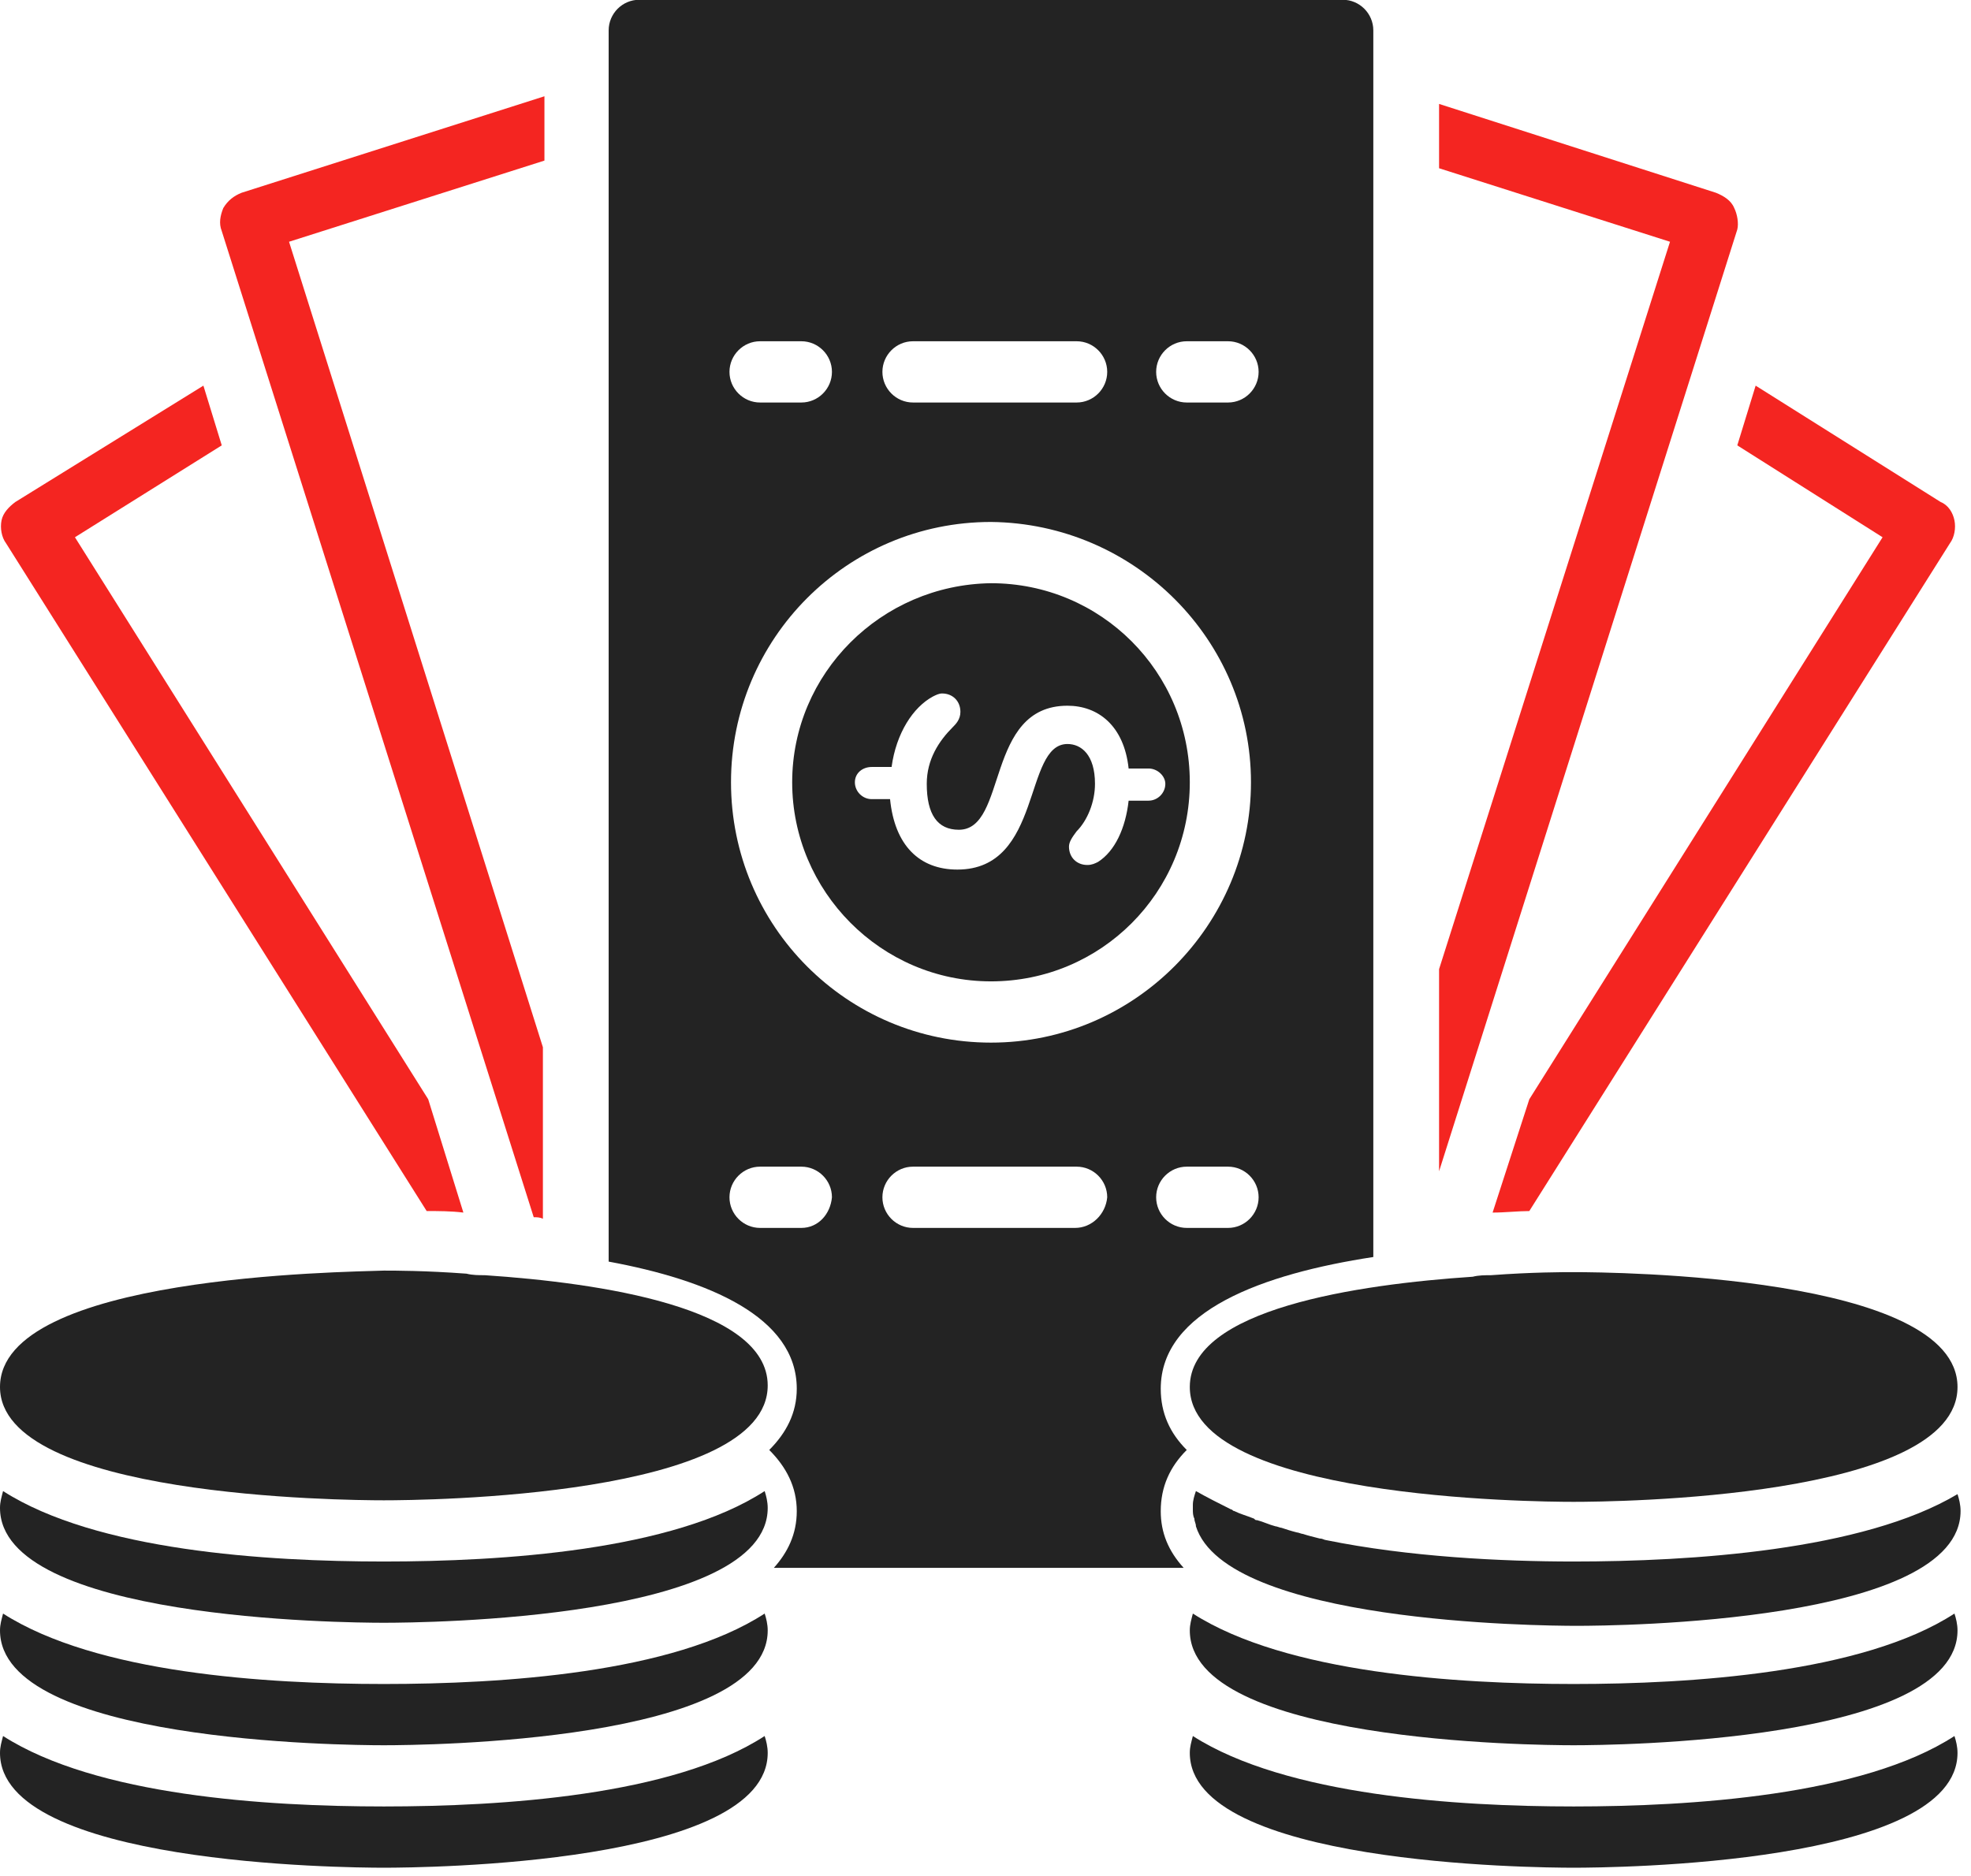 <?xml version="1.0" encoding="UTF-8" standalone="no"?>
<!DOCTYPE svg PUBLIC "-//W3C//DTD SVG 1.1//EN" "http://www.w3.org/Graphics/SVG/1.1/DTD/svg11.dtd">
<svg width="100%" height="100%" viewBox="0 0 83 79" version="1.1" xmlns="http://www.w3.org/2000/svg" xmlns:xlink="http://www.w3.org/1999/xlink" xml:space="preserve" xmlns:serif="http://www.serif.com/" style="fill-rule:evenodd;clip-rule:evenodd;stroke-linejoin:round;stroke-miterlimit:2;">
    <g transform="matrix(1,0,0,1,-245.702,-65.572)">
        <g transform="matrix(0.644,0,0,-0.645,245.702,121.227)">
            <path d="M113.4,72.7C113.2,73.2 112.7,73.5 112.2,73.7L94.1,79.5L94.1,75.3L109.2,70.5L94.1,23L94.1,9.8L113.6,71.3C113.7,71.7 113.6,72.3 113.4,72.7Z" style="fill:rgb(244,37,33);fill-rule:nonzero;"/>
        </g>
        <g transform="matrix(0.644,0,0,-0.645,245.702,219.317)">
            <path d="M102.9,120.4C95.3,120.4 84.1,121.1 78,125C77.9,124.6 77.8,124.3 77.8,123.9C77.8,116.6 100.3,116.4 102.9,116.4C105.5,116.4 128,116.6 128,123.9C128,124.3 127.9,124.7 127.8,125C121.8,121.1 110.5,120.4 102.9,120.4Z" style="fill:rgb(35,35,35);fill-rule:nonzero;"/>
        </g>
        <g transform="matrix(0.644,0,0,-0.645,245.702,198.809)">
            <path d="M102.9,104.6C98.2,104.6 92.1,104.9 86.7,106C86.6,106 86.5,106.1 86.3,106.1C85.9,106.2 85.5,106.3 85.2,106.4C85.1,106.4 84.9,106.5 84.8,106.5C84.4,106.6 84.1,106.7 83.8,106.8C83.7,106.8 83.5,106.9 83.4,106.9C83,107 82.6,107.2 82.2,107.3C82.1,107.3 82.1,107.3 82,107.4C81.5,107.6 81.1,107.7 80.7,107.9C80.6,107.9 80.6,108 80.5,108C79.7,108.4 78.9,108.8 78.2,109.2C78.1,108.9 78,108.6 78,108.3L78,108C78,107.8 78,107.6 78.1,107.4C78.1,107.2 78.2,107.1 78.2,106.9C80.2,100.6 100.6,100.4 103.1,100.4C105.7,100.4 128.2,100.6 128.2,107.9C128.2,108.3 128.1,108.7 128,109C121.8,105.3 110.5,104.6 102.9,104.6Z" style="fill:rgb(35,35,35);fill-rule:nonzero;"/>
        </g>
        <g transform="matrix(0.644,0,0,-0.645,245.702,184.363)">
            <path d="M102.9,101.1C102.2,101.1 100.2,101.1 97.5,100.9C97.1,100.9 96.7,100.9 96.3,100.8C88.8,100.3 77.8,98.7 77.8,93.6C77.8,86.3 100.3,86.1 102.9,86.1C105.5,86.1 128,86.3 128,93.6C128,100.9 105.5,101.1 102.9,101.1Z" style="fill:rgb(35,35,35);fill-rule:nonzero;"/>
        </g>
        <g transform="matrix(0.644,0,0,-0.645,245.702,134.834)">
            <path d="M123.1,72.3L100,35.6L97.6,28.2C98.4,28.2 99.3,28.3 100,28.3L127.5,71.9C127.8,72.3 127.9,72.9 127.8,73.4C127.7,73.9 127.4,74.4 126.9,74.6L114.8,82.2L113.6,78.3L123.1,72.3Z" style="fill:rgb(244,37,33);fill-rule:nonzero;"/>
        </g>
        <g transform="matrix(0.644,0,0,-0.645,245.702,208.999)">
            <path d="M102.9,112.4C95.3,112.4 84.1,113.1 78,117C77.9,116.6 77.8,116.3 77.8,115.9C77.8,108.6 100.3,108.4 102.9,108.4C105.5,108.4 128,108.6 128,115.9C128,116.3 127.9,116.7 127.8,117C121.8,113.1 110.5,112.4 102.9,112.4Z" style="fill:rgb(35,35,35);fill-rule:nonzero;"/>
        </g>
        <g transform="matrix(0.644,0,0,-0.645,245.702,219.317)">
            <path d="M25.1,116.4C27.7,116.4 50.2,116.6 50.2,123.9C50.2,124.3 50.1,124.7 50,125C44,121.1 32.8,120.4 25.1,120.4C17.4,120.4 6.3,121.1 0.2,125C0.1,124.6 0,124.3 0,123.9C0,116.6 22.5,116.4 25.1,116.4Z" style="fill:rgb(35,35,35);fill-rule:nonzero;"/>
        </g>
        <g transform="matrix(0.644,0,0,-0.645,245.702,198.68)">
            <path d="M25.1,100.4C27.7,100.4 50.2,100.6 50.2,107.9C50.2,108.3 50.1,108.7 50,109C44,105.1 32.8,104.4 25.1,104.4C17.4,104.4 6.3,105.1 0.2,109C0.1,108.6 0,108.3 0,107.9C0,100.6 22.5,100.4 25.1,100.4Z" style="fill:rgb(35,35,35);fill-rule:nonzero;"/>
        </g>
        <g transform="matrix(0.644,0,0,-0.645,245.702,134.834)">
            <path d="M27.9,28.3C28.7,28.3 29.5,28.3 30.3,28.2L28,35.6L4.9,72.3L14.5,78.3L13.3,82.2L1,74.6C0.6,74.3 0.2,73.9 0.1,73.4C-0,72.9 0.1,72.3 0.4,71.9L27.9,28.3Z" style="fill:rgb(244,37,33);fill-rule:nonzero;"/>
        </g>
        <g transform="matrix(0.644,0,0,-0.645,245.702,122.904)">
            <path d="M34.9,9.4C35.1,9.4 35.3,9.4 35.5,9.3L35.5,20.5L18.9,73.1L35.6,78.4L35.6,82.6L15.8,76.3C15.3,76.1 14.9,75.8 14.6,75.3C14.4,74.8 14.3,74.3 14.5,73.8L34.9,9.4Z" style="fill:rgb(244,37,33);fill-rule:nonzero;"/>
        </g>
        <g transform="matrix(0.644,0,0,-0.645,245.702,184.234)">
            <path d="M25.1,86C27.7,86 50.2,86.2 50.2,93.5C50.2,98.6 39.2,100.2 31.7,100.7C31.3,100.7 30.9,100.7 30.5,100.8C27.8,101 25.8,101 25.1,101C22.5,100.9 0,100.7 0,93.4C0,86.2 22.5,86 25.1,86Z" style="fill:rgb(35,35,35);fill-rule:nonzero;"/>
        </g>
        <g transform="matrix(0.644,0,0,-0.645,245.702,208.999)">
            <path d="M25.1,108.4C27.7,108.4 50.2,108.6 50.2,115.9C50.2,116.3 50.1,116.7 50,117C44,113.1 32.8,112.4 25.1,112.4C17.4,112.4 6.3,113.1 0.2,117C0.1,116.6 0,116.3 0,115.9C0,108.6 22.5,108.4 25.1,108.4Z" style="fill:rgb(35,35,35);fill-rule:nonzero;"/>
        </g>
        <g transform="matrix(0.644,0,0,-0.645,245.702,133.416)">
            <path d="M51.8,54.1C51.8,47 57.6,41.1 64.8,41.1C72,41.1 77.8,46.9 77.8,54.1C77.8,61.3 72,67.1 64.8,67.1C57.6,67 51.8,61.2 51.8,54.1ZM69.8,59.1C71.8,59.1 73.5,57.8 73.8,55L75.1,55C75.7,55 76.2,54.5 76.2,54C76.2,53.4 75.7,52.9 75.1,52.9L73.8,52.9C73.6,51.1 72.9,49.6 71.8,48.9C71.6,48.8 71.4,48.7 71.1,48.7C70.4,48.7 69.9,49.2 69.9,49.9C69.9,50.2 70.1,50.5 70.4,50.9C71.1,51.6 71.6,52.8 71.6,54C71.6,55.9 70.7,56.6 69.8,56.6C66.9,56.6 68.2,48.4 62.6,48.4C60.1,48.4 58.5,50 58.2,53L57,53C56.4,53 55.9,53.5 55.9,54.1C55.9,54.7 56.4,55.1 57,55.1L58.3,55.1C58.6,57.3 59.7,59 61,59.7C61.2,59.8 61.4,59.9 61.6,59.9C62.3,59.9 62.8,59.4 62.8,58.7C62.8,58.2 62.5,57.9 62.3,57.7C61.4,56.8 60.6,55.6 60.6,54C60.6,52 61.3,51 62.7,51C65.9,51 64.4,59.1 69.8,59.1Z" style="fill:rgb(35,35,35);fill-rule:nonzero;"/>
        </g>
        <g transform="matrix(0.644,0,0,-0.645,245.702,133.545)">
            <path d="M87.8,105.4L41.8,105.4C40.7,105.4 39.8,104.5 39.8,103.4L39.8,23C46.3,21.8 52.1,19.4 52.1,14.7C52.1,13.1 51.4,11.8 50.3,10.7C51.4,9.6 52.1,8.3 52.1,6.7C52.1,5.2 51.5,4 50.6,3L77.4,3C76.4,4.1 75.9,5.3 75.9,6.7C75.9,8.3 76.5,9.6 77.6,10.7C76.5,11.8 75.9,13.1 75.9,14.7C75.9,19.8 82.6,22.2 89.8,23.3L89.8,103.4C89.8,104.5 88.9,105.4 87.8,105.4ZM59.7,83.1L70.4,83.1C71.5,83.1 72.4,82.2 72.4,81.1C72.4,80 71.5,79.1 70.4,79.1L59.7,79.1C58.6,79.1 57.7,80 57.7,81.1C57.7,82.2 58.6,83.1 59.7,83.1ZM81.8,54.3C81.8,45 74.2,37.3 64.8,37.3C55.4,37.3 47.8,44.9 47.8,54.3C47.8,63.7 55.4,71.3 64.8,71.3C74.2,71.2 81.8,63.6 81.8,54.3ZM49.7,83.1L52.4,83.1C53.5,83.1 54.4,82.2 54.4,81.1C54.4,80 53.5,79.1 52.4,79.1L49.7,79.1C48.6,79.1 47.7,80 47.7,81.1C47.7,82.2 48.6,83.1 49.7,83.1ZM52.4,25.2L49.7,25.2C48.6,25.2 47.7,26.1 47.7,27.2C47.7,28.3 48.6,29.2 49.7,29.2L52.4,29.2C53.5,29.2 54.4,28.3 54.4,27.2C54.3,26.1 53.5,25.2 52.4,25.2ZM70.3,25.2L59.7,25.2C58.6,25.2 57.7,26.1 57.7,27.2C57.7,28.3 58.6,29.2 59.7,29.2L70.4,29.2C71.5,29.2 72.4,28.3 72.4,27.2C72.3,26.1 71.4,25.2 70.3,25.2ZM80.3,25.2L77.6,25.2C76.5,25.2 75.6,26.1 75.6,27.2C75.6,28.3 76.5,29.2 77.6,29.2L80.3,29.2C81.4,29.2 82.3,28.3 82.3,27.2C82.3,26.1 81.4,25.2 80.3,25.2ZM80.3,79.1L77.6,79.1C76.5,79.1 75.6,80 75.6,81.1C75.6,82.2 76.5,83.1 77.6,83.1L80.3,83.1C81.4,83.1 82.3,82.2 82.3,81.1C82.3,80 81.4,79.1 80.3,79.1Z" style="fill:rgb(35,35,35);fill-rule:nonzero;"/>
        </g>
    </g>
</svg>
